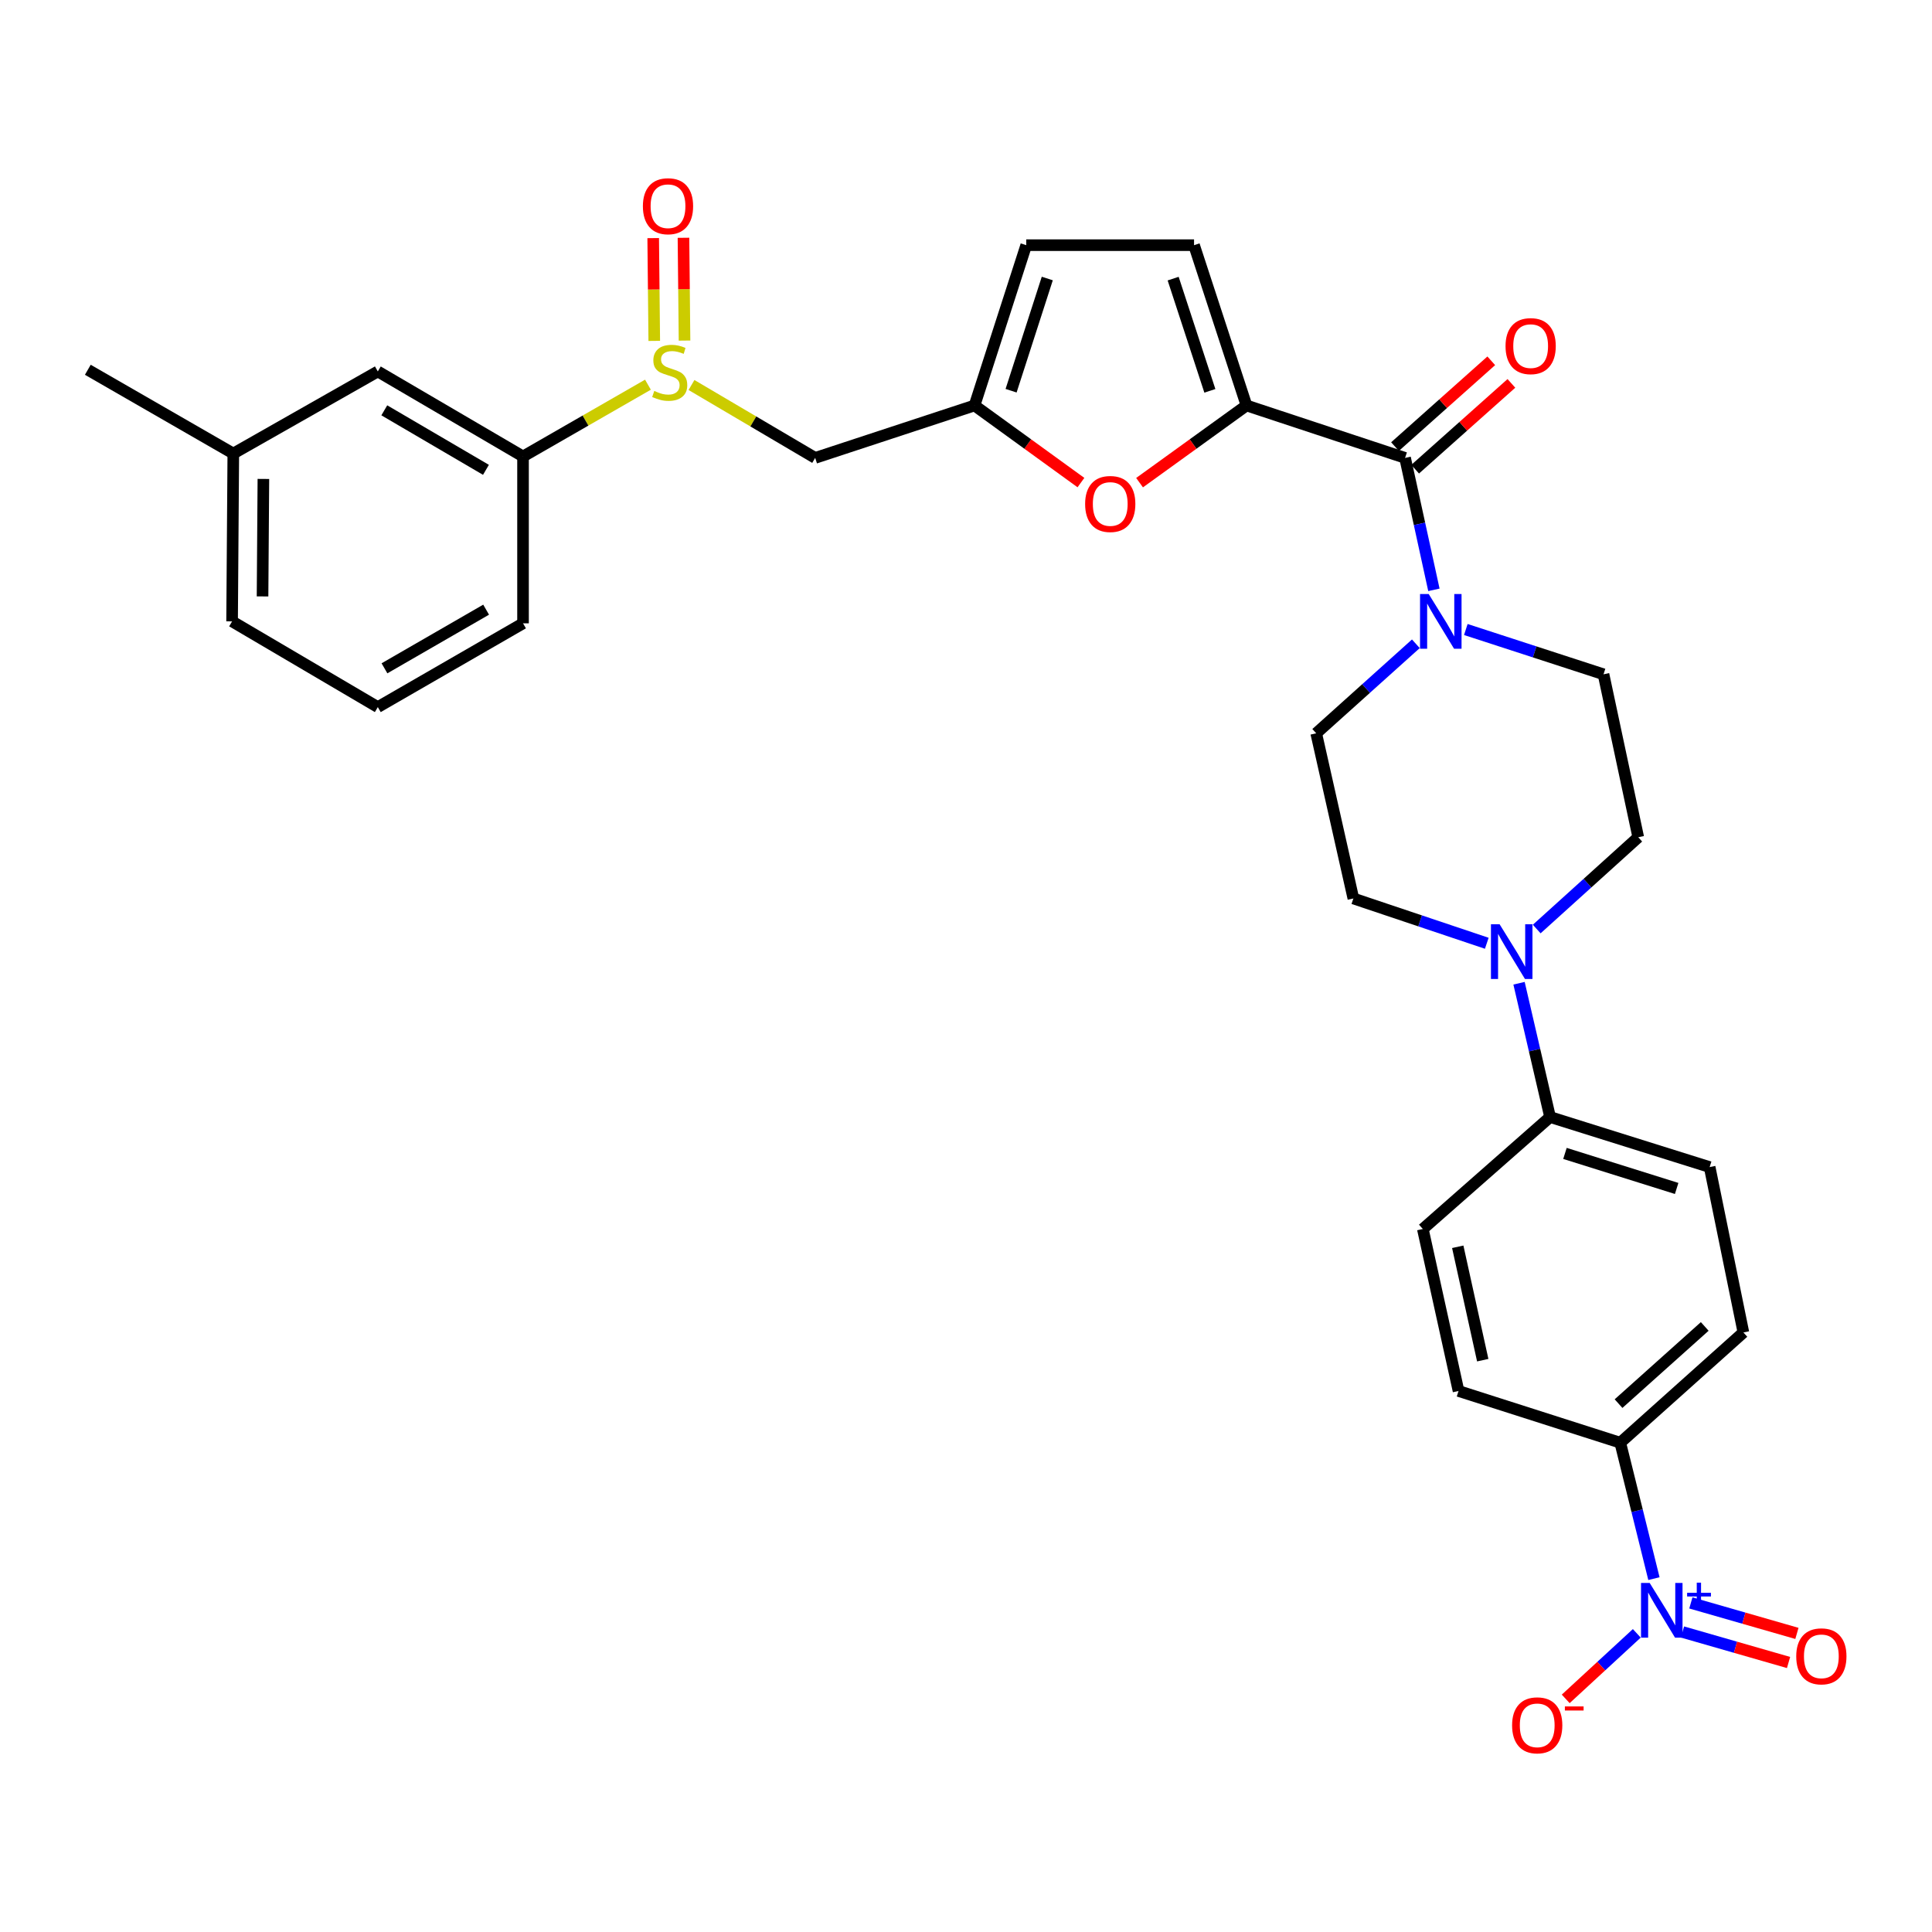 <?xml version='1.0' encoding='iso-8859-1'?>
<svg version='1.1' baseProfile='full'
              xmlns='http://www.w3.org/2000/svg'
                      xmlns:rdkit='http://www.rdkit.org/xml'
                      xmlns:xlink='http://www.w3.org/1999/xlink'
                  xml:space='preserve'
width='1000px' height='1000px' viewBox='0 0 1000 1000'>
<!-- END OF HEADER -->
<rect style='opacity:1.0;fill:#FFFFFF;stroke:none' width='1000' height='1000' x='0' y='0'> </rect>
<path class='bond-1' d='M 645.184,209.87 L 727.266,237.008' style='fill:none;fill-rule:evenodd;stroke:#000000;stroke-width:6px;stroke-linecap:butt;stroke-linejoin:miter;stroke-opacity:1' />
<path class='bond-4' d='M 645.184,209.87 L 617.509,229.847' style='fill:none;fill-rule:evenodd;stroke:#000000;stroke-width:6px;stroke-linecap:butt;stroke-linejoin:miter;stroke-opacity:1' />
<path class='bond-4' d='M 617.509,229.847 L 589.834,249.823' style='fill:none;fill-rule:evenodd;stroke:#FF0000;stroke-width:6px;stroke-linecap:butt;stroke-linejoin:miter;stroke-opacity:1' />
<path class='bond-7' d='M 645.184,209.87 L 618.038,126.9' style='fill:none;fill-rule:evenodd;stroke:#000000;stroke-width:6px;stroke-linecap:butt;stroke-linejoin:miter;stroke-opacity:1' />
<path class='bond-7' d='M 626.223,202.296 L 607.22,144.217' style='fill:none;fill-rule:evenodd;stroke:#000000;stroke-width:6px;stroke-linecap:butt;stroke-linejoin:miter;stroke-opacity:1' />
<path class='bond-0' d='M 856.072,817.097 L 847.358,781.92' style='fill:none;fill-rule:evenodd;stroke:#0000FF;stroke-width:6px;stroke-linecap:butt;stroke-linejoin:miter;stroke-opacity:1' />
<path class='bond-0' d='M 847.358,781.92 L 838.645,746.743' style='fill:none;fill-rule:evenodd;stroke:#000000;stroke-width:6px;stroke-linecap:butt;stroke-linejoin:miter;stroke-opacity:1' />
<path class='bond-12' d='M 847.201,845.416 L 828.806,862.378' style='fill:none;fill-rule:evenodd;stroke:#0000FF;stroke-width:6px;stroke-linecap:butt;stroke-linejoin:miter;stroke-opacity:1' />
<path class='bond-12' d='M 828.806,862.378 L 810.411,879.34' style='fill:none;fill-rule:evenodd;stroke:#FF0000;stroke-width:6px;stroke-linecap:butt;stroke-linejoin:miter;stroke-opacity:1' />
<path class='bond-14' d='M 870.858,844.724 L 898.305,852.614' style='fill:none;fill-rule:evenodd;stroke:#0000FF;stroke-width:6px;stroke-linecap:butt;stroke-linejoin:miter;stroke-opacity:1' />
<path class='bond-14' d='M 898.305,852.614 L 925.752,860.504' style='fill:none;fill-rule:evenodd;stroke:#FF0000;stroke-width:6px;stroke-linecap:butt;stroke-linejoin:miter;stroke-opacity:1' />
<path class='bond-14' d='M 875.186,829.667 L 902.633,837.557' style='fill:none;fill-rule:evenodd;stroke:#0000FF;stroke-width:6px;stroke-linecap:butt;stroke-linejoin:miter;stroke-opacity:1' />
<path class='bond-14' d='M 902.633,837.557 L 930.08,845.447' style='fill:none;fill-rule:evenodd;stroke:#FF0000;stroke-width:6px;stroke-linecap:butt;stroke-linejoin:miter;stroke-opacity:1' />
<path class='bond-2' d='M 727.266,237.008 L 734.726,271.153' style='fill:none;fill-rule:evenodd;stroke:#000000;stroke-width:6px;stroke-linecap:butt;stroke-linejoin:miter;stroke-opacity:1' />
<path class='bond-2' d='M 734.726,271.153 L 742.186,305.297' style='fill:none;fill-rule:evenodd;stroke:#0000FF;stroke-width:6px;stroke-linecap:butt;stroke-linejoin:miter;stroke-opacity:1' />
<path class='bond-17' d='M 732.479,242.855 L 757.389,220.65' style='fill:none;fill-rule:evenodd;stroke:#000000;stroke-width:6px;stroke-linecap:butt;stroke-linejoin:miter;stroke-opacity:1' />
<path class='bond-17' d='M 757.389,220.65 L 782.299,198.445' style='fill:none;fill-rule:evenodd;stroke:#FF0000;stroke-width:6px;stroke-linecap:butt;stroke-linejoin:miter;stroke-opacity:1' />
<path class='bond-17' d='M 722.054,231.16 L 746.964,208.955' style='fill:none;fill-rule:evenodd;stroke:#000000;stroke-width:6px;stroke-linecap:butt;stroke-linejoin:miter;stroke-opacity:1' />
<path class='bond-17' d='M 746.964,208.955 L 771.875,186.75' style='fill:none;fill-rule:evenodd;stroke:#FF0000;stroke-width:6px;stroke-linecap:butt;stroke-linejoin:miter;stroke-opacity:1' />
<path class='bond-15' d='M 732.845,333.22 L 707.057,356.391' style='fill:none;fill-rule:evenodd;stroke:#0000FF;stroke-width:6px;stroke-linecap:butt;stroke-linejoin:miter;stroke-opacity:1' />
<path class='bond-15' d='M 707.057,356.391 L 681.269,379.562' style='fill:none;fill-rule:evenodd;stroke:#000000;stroke-width:6px;stroke-linecap:butt;stroke-linejoin:miter;stroke-opacity:1' />
<path class='bond-16' d='M 758.707,325.835 L 794.341,337.424' style='fill:none;fill-rule:evenodd;stroke:#0000FF;stroke-width:6px;stroke-linecap:butt;stroke-linejoin:miter;stroke-opacity:1' />
<path class='bond-16' d='M 794.341,337.424 L 829.976,349.013' style='fill:none;fill-rule:evenodd;stroke:#000000;stroke-width:6px;stroke-linecap:butt;stroke-linejoin:miter;stroke-opacity:1' />
<path class='bond-3' d='M 357.911,199.276 L 389.921,218.142' style='fill:none;fill-rule:evenodd;stroke:#CCCC00;stroke-width:6px;stroke-linecap:butt;stroke-linejoin:miter;stroke-opacity:1' />
<path class='bond-3' d='M 389.921,218.142 L 421.931,237.008' style='fill:none;fill-rule:evenodd;stroke:#000000;stroke-width:6px;stroke-linecap:butt;stroke-linejoin:miter;stroke-opacity:1' />
<path class='bond-9' d='M 335.377,199.113 L 303.047,217.69' style='fill:none;fill-rule:evenodd;stroke:#CCCC00;stroke-width:6px;stroke-linecap:butt;stroke-linejoin:miter;stroke-opacity:1' />
<path class='bond-9' d='M 303.047,217.69 L 270.718,236.268' style='fill:none;fill-rule:evenodd;stroke:#000000;stroke-width:6px;stroke-linecap:butt;stroke-linejoin:miter;stroke-opacity:1' />
<path class='bond-20' d='M 354.311,176.287 L 354.037,149.682' style='fill:none;fill-rule:evenodd;stroke:#CCCC00;stroke-width:6px;stroke-linecap:butt;stroke-linejoin:miter;stroke-opacity:1' />
<path class='bond-20' d='M 354.037,149.682 L 353.762,123.078' style='fill:none;fill-rule:evenodd;stroke:#FF0000;stroke-width:6px;stroke-linecap:butt;stroke-linejoin:miter;stroke-opacity:1' />
<path class='bond-20' d='M 338.646,176.449 L 338.371,149.844' style='fill:none;fill-rule:evenodd;stroke:#CCCC00;stroke-width:6px;stroke-linecap:butt;stroke-linejoin:miter;stroke-opacity:1' />
<path class='bond-20' d='M 338.371,149.844 L 338.096,123.24' style='fill:none;fill-rule:evenodd;stroke:#FF0000;stroke-width:6px;stroke-linecap:butt;stroke-linejoin:miter;stroke-opacity:1' />
<path class='bond-6' d='M 559.491,249.784 L 531.953,229.827' style='fill:none;fill-rule:evenodd;stroke:#FF0000;stroke-width:6px;stroke-linecap:butt;stroke-linejoin:miter;stroke-opacity:1' />
<path class='bond-6' d='M 531.953,229.827 L 504.414,209.87' style='fill:none;fill-rule:evenodd;stroke:#000000;stroke-width:6px;stroke-linecap:butt;stroke-linejoin:miter;stroke-opacity:1' />
<path class='bond-5' d='M 795.402,480.864 L 821.68,457.111' style='fill:none;fill-rule:evenodd;stroke:#0000FF;stroke-width:6px;stroke-linecap:butt;stroke-linejoin:miter;stroke-opacity:1' />
<path class='bond-5' d='M 821.68,457.111 L 847.957,433.358' style='fill:none;fill-rule:evenodd;stroke:#000000;stroke-width:6px;stroke-linecap:butt;stroke-linejoin:miter;stroke-opacity:1' />
<path class='bond-13' d='M 786.25,508.924 L 794.283,543.55' style='fill:none;fill-rule:evenodd;stroke:#0000FF;stroke-width:6px;stroke-linecap:butt;stroke-linejoin:miter;stroke-opacity:1' />
<path class='bond-13' d='M 794.283,543.55 L 802.316,578.175' style='fill:none;fill-rule:evenodd;stroke:#000000;stroke-width:6px;stroke-linecap:butt;stroke-linejoin:miter;stroke-opacity:1' />
<path class='bond-32' d='M 769.554,488.235 L 735.028,476.641' style='fill:none;fill-rule:evenodd;stroke:#0000FF;stroke-width:6px;stroke-linecap:butt;stroke-linejoin:miter;stroke-opacity:1' />
<path class='bond-32' d='M 735.028,476.641 L 700.503,465.047' style='fill:none;fill-rule:evenodd;stroke:#000000;stroke-width:6px;stroke-linecap:butt;stroke-linejoin:miter;stroke-opacity:1' />
<path class='bond-8' d='M 504.414,209.87 L 421.931,237.008' style='fill:none;fill-rule:evenodd;stroke:#000000;stroke-width:6px;stroke-linecap:butt;stroke-linejoin:miter;stroke-opacity:1' />
<path class='bond-31' d='M 504.414,209.87 L 531.177,126.9' style='fill:none;fill-rule:evenodd;stroke:#000000;stroke-width:6px;stroke-linecap:butt;stroke-linejoin:miter;stroke-opacity:1' />
<path class='bond-31' d='M 523.338,202.234 L 542.073,144.155' style='fill:none;fill-rule:evenodd;stroke:#000000;stroke-width:6px;stroke-linecap:butt;stroke-linejoin:miter;stroke-opacity:1' />
<path class='bond-10' d='M 618.038,126.9 L 531.177,126.9' style='fill:none;fill-rule:evenodd;stroke:#000000;stroke-width:6px;stroke-linecap:butt;stroke-linejoin:miter;stroke-opacity:1' />
<path class='bond-21' d='M 270.718,236.268 L 195.554,192.263' style='fill:none;fill-rule:evenodd;stroke:#000000;stroke-width:6px;stroke-linecap:butt;stroke-linejoin:miter;stroke-opacity:1' />
<path class='bond-21' d='M 251.528,243.187 L 198.914,212.384' style='fill:none;fill-rule:evenodd;stroke:#000000;stroke-width:6px;stroke-linecap:butt;stroke-linejoin:miter;stroke-opacity:1' />
<path class='bond-27' d='M 270.718,236.268 L 270.718,322.632' style='fill:none;fill-rule:evenodd;stroke:#000000;stroke-width:6px;stroke-linecap:butt;stroke-linejoin:miter;stroke-opacity:1' />
<path class='bond-11' d='M 838.645,746.743 L 902.38,689.675' style='fill:none;fill-rule:evenodd;stroke:#000000;stroke-width:6px;stroke-linecap:butt;stroke-linejoin:miter;stroke-opacity:1' />
<path class='bond-11' d='M 837.754,726.512 L 882.369,686.564' style='fill:none;fill-rule:evenodd;stroke:#000000;stroke-width:6px;stroke-linecap:butt;stroke-linejoin:miter;stroke-opacity:1' />
<path class='bond-34' d='M 838.645,746.743 L 754.935,719.972' style='fill:none;fill-rule:evenodd;stroke:#000000;stroke-width:6px;stroke-linecap:butt;stroke-linejoin:miter;stroke-opacity:1' />
<path class='bond-24' d='M 802.316,578.175 L 736.457,636.131' style='fill:none;fill-rule:evenodd;stroke:#000000;stroke-width:6px;stroke-linecap:butt;stroke-linejoin:miter;stroke-opacity:1' />
<path class='bond-25' d='M 802.316,578.175 L 884.912,604.076' style='fill:none;fill-rule:evenodd;stroke:#000000;stroke-width:6px;stroke-linecap:butt;stroke-linejoin:miter;stroke-opacity:1' />
<path class='bond-25' d='M 810.018,597.008 L 867.835,615.139' style='fill:none;fill-rule:evenodd;stroke:#000000;stroke-width:6px;stroke-linecap:butt;stroke-linejoin:miter;stroke-opacity:1' />
<path class='bond-19' d='M 681.269,379.562 L 700.503,465.047' style='fill:none;fill-rule:evenodd;stroke:#000000;stroke-width:6px;stroke-linecap:butt;stroke-linejoin:miter;stroke-opacity:1' />
<path class='bond-18' d='M 829.976,349.013 L 847.957,433.358' style='fill:none;fill-rule:evenodd;stroke:#000000;stroke-width:6px;stroke-linecap:butt;stroke-linejoin:miter;stroke-opacity:1' />
<path class='bond-26' d='M 195.554,192.263 L 120.757,234.754' style='fill:none;fill-rule:evenodd;stroke:#000000;stroke-width:6px;stroke-linecap:butt;stroke-linejoin:miter;stroke-opacity:1' />
<path class='bond-22' d='M 754.935,719.972 L 736.457,636.131' style='fill:none;fill-rule:evenodd;stroke:#000000;stroke-width:6px;stroke-linecap:butt;stroke-linejoin:miter;stroke-opacity:1' />
<path class='bond-22' d='M 767.462,704.024 L 754.528,645.335' style='fill:none;fill-rule:evenodd;stroke:#000000;stroke-width:6px;stroke-linecap:butt;stroke-linejoin:miter;stroke-opacity:1' />
<path class='bond-23' d='M 902.38,689.675 L 884.912,604.076' style='fill:none;fill-rule:evenodd;stroke:#000000;stroke-width:6px;stroke-linecap:butt;stroke-linejoin:miter;stroke-opacity:1' />
<path class='bond-30' d='M 120.757,234.754 L 45.455,191.393' style='fill:none;fill-rule:evenodd;stroke:#000000;stroke-width:6px;stroke-linecap:butt;stroke-linejoin:miter;stroke-opacity:1' />
<path class='bond-33' d='M 120.757,234.754 L 120.13,321.623' style='fill:none;fill-rule:evenodd;stroke:#000000;stroke-width:6px;stroke-linecap:butt;stroke-linejoin:miter;stroke-opacity:1' />
<path class='bond-33' d='M 136.329,247.897 L 135.89,308.705' style='fill:none;fill-rule:evenodd;stroke:#000000;stroke-width:6px;stroke-linecap:butt;stroke-linejoin:miter;stroke-opacity:1' />
<path class='bond-28' d='M 270.718,322.632 L 195.554,365.993' style='fill:none;fill-rule:evenodd;stroke:#000000;stroke-width:6px;stroke-linecap:butt;stroke-linejoin:miter;stroke-opacity:1' />
<path class='bond-28' d='M 251.615,315.566 L 199.001,345.919' style='fill:none;fill-rule:evenodd;stroke:#000000;stroke-width:6px;stroke-linecap:butt;stroke-linejoin:miter;stroke-opacity:1' />
<path class='bond-29' d='M 195.554,365.993 L 120.13,321.623' style='fill:none;fill-rule:evenodd;stroke:#000000;stroke-width:6px;stroke-linecap:butt;stroke-linejoin:miter;stroke-opacity:1' />
<path  class='atom-1' d='M 853.873 819.331
L 863.153 834.331
Q 864.073 835.811, 865.553 838.491
Q 867.033 841.171, 867.113 841.331
L 867.113 819.331
L 870.873 819.331
L 870.873 847.651
L 866.993 847.651
L 857.033 831.251
Q 855.873 829.331, 854.633 827.131
Q 853.433 824.931, 853.073 824.251
L 853.073 847.651
L 849.393 847.651
L 849.393 819.331
L 853.873 819.331
' fill='#0000FF'/>
<path  class='atom-1' d='M 873.249 824.436
L 878.239 824.436
L 878.239 819.182
L 880.457 819.182
L 880.457 824.436
L 885.578 824.436
L 885.578 826.336
L 880.457 826.336
L 880.457 831.616
L 878.239 831.616
L 878.239 826.336
L 873.249 826.336
L 873.249 824.436
' fill='#0000FF'/>
<path  class='atom-3' d='M 739.492 307.463
L 748.772 322.463
Q 749.692 323.943, 751.172 326.623
Q 752.652 329.303, 752.732 329.463
L 752.732 307.463
L 756.492 307.463
L 756.492 335.783
L 752.612 335.783
L 742.652 319.383
Q 741.492 317.463, 740.252 315.263
Q 739.052 313.063, 738.692 312.383
L 738.692 335.783
L 735.012 335.783
L 735.012 307.463
L 739.492 307.463
' fill='#0000FF'/>
<path  class='atom-4' d='M 338.647 202.357
Q 338.967 202.477, 340.287 203.037
Q 341.607 203.597, 343.047 203.957
Q 344.527 204.277, 345.967 204.277
Q 348.647 204.277, 350.207 202.997
Q 351.767 201.677, 351.767 199.397
Q 351.767 197.837, 350.967 196.877
Q 350.207 195.917, 349.007 195.397
Q 347.807 194.877, 345.807 194.277
Q 343.287 193.517, 341.767 192.797
Q 340.287 192.077, 339.207 190.557
Q 338.167 189.037, 338.167 186.477
Q 338.167 182.917, 340.567 180.717
Q 343.007 178.517, 347.807 178.517
Q 351.087 178.517, 354.807 180.077
L 353.887 183.157
Q 350.487 181.757, 347.927 181.757
Q 345.167 181.757, 343.647 182.917
Q 342.127 184.037, 342.167 185.997
Q 342.167 187.517, 342.927 188.437
Q 343.727 189.357, 344.847 189.877
Q 346.007 190.397, 347.927 190.997
Q 350.487 191.797, 352.007 192.597
Q 353.527 193.397, 354.607 195.037
Q 355.727 196.637, 355.727 199.397
Q 355.727 203.317, 353.087 205.437
Q 350.487 207.517, 346.127 207.517
Q 343.607 207.517, 341.687 206.957
Q 339.807 206.437, 337.567 205.517
L 338.647 202.357
' fill='#CCCC00'/>
<path  class='atom-5' d='M 561.66 260.857
Q 561.66 254.057, 565.02 250.257
Q 568.38 246.457, 574.66 246.457
Q 580.94 246.457, 584.3 250.257
Q 587.66 254.057, 587.66 260.857
Q 587.66 267.737, 584.26 271.657
Q 580.86 275.537, 574.66 275.537
Q 568.42 275.537, 565.02 271.657
Q 561.66 267.777, 561.66 260.857
M 574.66 272.337
Q 578.98 272.337, 581.3 269.457
Q 583.66 266.537, 583.66 260.857
Q 583.66 255.297, 581.3 252.497
Q 578.98 249.657, 574.66 249.657
Q 570.34 249.657, 567.98 252.457
Q 565.66 255.257, 565.66 260.857
Q 565.66 266.577, 567.98 269.457
Q 570.34 272.337, 574.66 272.337
' fill='#FF0000'/>
<path  class='atom-6' d='M 776.195 478.407
L 785.475 493.407
Q 786.395 494.887, 787.875 497.567
Q 789.355 500.247, 789.435 500.407
L 789.435 478.407
L 793.195 478.407
L 793.195 506.727
L 789.315 506.727
L 779.355 490.327
Q 778.195 488.407, 776.955 486.207
Q 775.755 484.007, 775.395 483.327
L 775.395 506.727
L 771.715 506.727
L 771.715 478.407
L 776.195 478.407
' fill='#0000FF'/>
<path  class='atom-13' d='M 782.658 893.024
Q 782.658 886.224, 786.018 882.424
Q 789.378 878.624, 795.658 878.624
Q 801.938 878.624, 805.298 882.424
Q 808.658 886.224, 808.658 893.024
Q 808.658 899.904, 805.258 903.824
Q 801.858 907.704, 795.658 907.704
Q 789.418 907.704, 786.018 903.824
Q 782.658 899.944, 782.658 893.024
M 795.658 904.504
Q 799.978 904.504, 802.298 901.624
Q 804.658 898.704, 804.658 893.024
Q 804.658 887.464, 802.298 884.664
Q 799.978 881.824, 795.658 881.824
Q 791.338 881.824, 788.978 884.624
Q 786.658 887.424, 786.658 893.024
Q 786.658 898.744, 788.978 901.624
Q 791.338 904.504, 795.658 904.504
' fill='#FF0000'/>
<path  class='atom-13' d='M 809.978 883.247
L 819.667 883.247
L 819.667 885.359
L 809.978 885.359
L 809.978 883.247
' fill='#FF0000'/>
<path  class='atom-15' d='M 929.729 857.314
Q 929.729 850.514, 933.089 846.714
Q 936.449 842.914, 942.729 842.914
Q 949.009 842.914, 952.369 846.714
Q 955.729 850.514, 955.729 857.314
Q 955.729 864.194, 952.329 868.114
Q 948.929 871.994, 942.729 871.994
Q 936.489 871.994, 933.089 868.114
Q 929.729 864.234, 929.729 857.314
M 942.729 868.794
Q 947.049 868.794, 949.369 865.914
Q 951.729 862.994, 951.729 857.314
Q 951.729 851.754, 949.369 848.954
Q 947.049 846.114, 942.729 846.114
Q 938.409 846.114, 936.049 848.914
Q 933.729 851.714, 933.729 857.314
Q 933.729 863.034, 936.049 865.914
Q 938.409 868.794, 942.729 868.794
' fill='#FF0000'/>
<path  class='atom-18' d='M 779.264 179.149
Q 779.264 172.349, 782.624 168.549
Q 785.984 164.749, 792.264 164.749
Q 798.544 164.749, 801.904 168.549
Q 805.264 172.349, 805.264 179.149
Q 805.264 186.029, 801.864 189.949
Q 798.464 193.829, 792.264 193.829
Q 786.024 193.829, 782.624 189.949
Q 779.264 186.069, 779.264 179.149
M 792.264 190.629
Q 796.584 190.629, 798.904 187.749
Q 801.264 184.829, 801.264 179.149
Q 801.264 173.589, 798.904 170.789
Q 796.584 167.949, 792.264 167.949
Q 787.944 167.949, 785.584 170.749
Q 783.264 173.549, 783.264 179.149
Q 783.264 184.869, 785.584 187.749
Q 787.944 190.629, 792.264 190.629
' fill='#FF0000'/>
<path  class='atom-21' d='M 332.759 106.736
Q 332.759 99.936, 336.119 96.136
Q 339.479 92.336, 345.759 92.336
Q 352.039 92.336, 355.399 96.136
Q 358.759 99.936, 358.759 106.736
Q 358.759 113.616, 355.359 117.536
Q 351.959 121.416, 345.759 121.416
Q 339.519 121.416, 336.119 117.536
Q 332.759 113.656, 332.759 106.736
M 345.759 118.216
Q 350.079 118.216, 352.399 115.336
Q 354.759 112.416, 354.759 106.736
Q 354.759 101.176, 352.399 98.376
Q 350.079 95.536, 345.759 95.536
Q 341.439 95.536, 339.079 98.336
Q 336.759 101.136, 336.759 106.736
Q 336.759 112.456, 339.079 115.336
Q 341.439 118.216, 345.759 118.216
' fill='#FF0000'/>
</svg>
